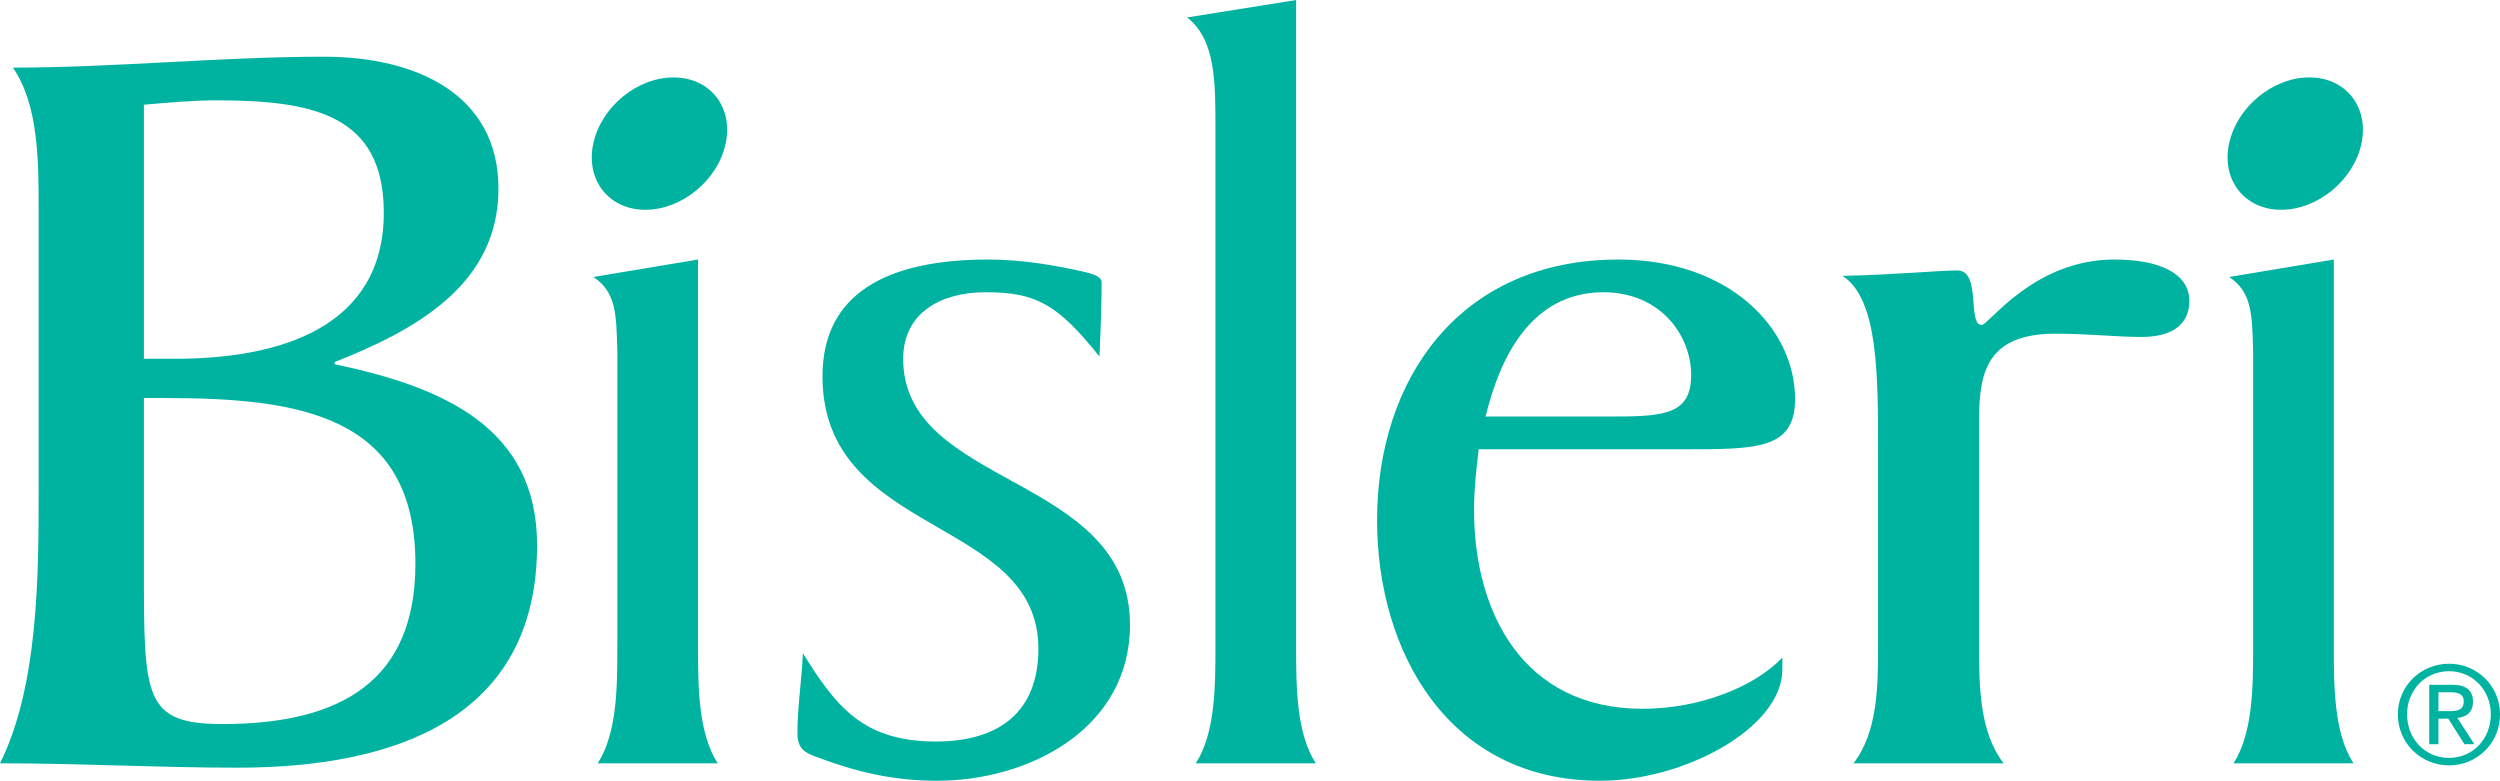 <?xml version="1.0" encoding="UTF-8"?>
<svg xmlns="http://www.w3.org/2000/svg" xmlns:xlink="http://www.w3.org/1999/xlink" width="469.61pt" height="146.66pt" viewBox="0 0 469.61 146.66" version="1.1">
<defs>
<clipPath id="clip1">
  <path d="M 149 48 L 213 48 L 213 146.66 L 149 146.66 Z M 149 48 "/>
</clipPath>
<clipPath id="clip2">
  <path d="M 258 48 L 338 48 L 338 146.66 L 258 146.66 Z M 258 48 "/>
</clipPath>
<clipPath id="clip3">
  <path d="M 450 124 L 469.609 124 L 469.609 144 L 450 144 Z M 450 124 "/>
</clipPath>
</defs>
<g id="surface1">
<path style=" stroke:none;fill-rule:nonzero;fill:rgb(0%,70.117%,63.084%);fill-opacity:1;" d="M 27.035 107.129 C 27.035 130.887 27.035 136.008 41.762 136.008 C 64.18 136.008 78.031 127.816 78.031 105.895 C 78.031 77.836 56.051 74.766 30.77 74.766 L 27.035 74.766 Z M 27.035 67.391 L 32.973 67.391 C 52.312 67.391 72.094 61.656 72.094 39.941 C 72.094 21.508 58.688 18.848 40.66 18.848 C 36.484 18.848 31.871 19.254 27.035 19.664 Z M 7.258 39.535 C 7.258 30.316 7.258 19.664 2.418 12.699 C 21.762 12.699 41.543 10.652 60.887 10.652 C 78.031 10.652 93.633 17.617 93.633 35.438 C 93.633 53.258 78.469 61.859 62.863 68.008 L 62.863 68.414 C 83.305 72.715 100.887 80.297 100.887 102.418 C 100.887 134.777 74.512 144.203 44.617 144.203 C 29.672 144.203 14.949 143.383 0 143.383 C 7.258 128.84 7.258 107.742 7.258 91.973 "/>
<path style=" stroke:none;fill-rule:nonzero;fill:rgb(0%,70.117%,63.084%);fill-opacity:1;" d="M 131.125 48.75 L 131.125 121.262 C 131.125 128.84 131.125 137.648 134.809 143.383 L 112.281 143.383 C 115.965 137.648 115.965 128.84 115.965 121.262 L 115.965 65.957 C 115.762 58.992 115.762 54.898 111.461 52.027 "/>
<g clip-path="url(#clip1)" clip-rule="nonzero">
<path style=" stroke:none;fill-rule:nonzero;fill:rgb(0%,70.117%,63.084%);fill-opacity:1;" d="M 212.262 117.371 C 212.262 136.828 193.418 146.66 176.008 146.66 C 167.812 146.66 160.852 145.02 153.27 142.152 C 151.016 141.336 149.789 140.516 149.789 137.648 C 149.789 132.73 150.609 127.816 150.812 122.691 C 157.16 132.938 162.281 139.285 175.801 139.285 C 187.887 139.285 195.055 133.551 195.055 121.875 C 195.055 96.887 154.5 100.98 154.5 70.668 C 154.5 55.305 166.379 48.75 185.633 48.75 C 191.777 48.75 198.129 49.773 204.273 51.211 C 204.887 51.414 206.938 51.824 206.938 53.051 C 206.938 56.738 206.73 62.68 206.527 66.98 C 198.535 56.945 194.441 54.898 185.02 54.898 C 177.031 54.898 169.656 58.582 169.656 67.391 C 169.656 91.766 212.262 88.898 212.262 117.371 "/>
</g>
<path style=" stroke:none;fill-rule:nonzero;fill:rgb(0%,70.117%,63.084%);fill-opacity:1;" d="M 224.625 143.383 C 228.312 137.648 228.312 128.84 228.312 121.262 L 228.312 23.762 C 228.312 15.363 228.312 7.375 222.984 3.277 L 243.469 0.004 L 243.469 121.262 C 243.469 128.84 243.469 137.648 247.156 143.383 "/>
<g clip-path="url(#clip2)" clip-rule="nonzero">
<path style=" stroke:none;fill-rule:nonzero;fill:rgb(0%,70.117%,63.084%);fill-opacity:1;" d="M 301.402 78.246 C 312.031 78.246 317.672 78.246 317.672 70.465 C 317.672 62.887 311.812 54.898 301.188 54.898 C 287.52 54.898 281.664 67.391 279.062 78.246 Z M 277.758 84.391 C 277.328 88.281 276.895 91.559 276.895 95.863 C 276.895 114.91 286.004 133.141 308.562 133.141 C 319.188 133.141 329.605 129.047 334.805 123.512 L 334.805 125.77 C 334.805 136.625 316.59 146.66 300.539 146.66 C 272.121 146.66 258.676 122.488 258.676 97.707 C 258.676 71.078 274.289 48.75 304.008 48.75 C 324.828 48.75 337.195 61.656 337.195 74.969 C 337.195 84.391 330.039 84.391 316.59 84.391 "/>
</g>
<path style=" stroke:none;fill-rule:nonzero;fill:rgb(0%,70.117%,63.084%);fill-opacity:1;" d="M 352.781 84.801 C 352.781 70.258 352.781 56.125 346.113 51.824 C 355.602 51.617 364.582 50.797 367.656 50.797 C 372.27 50.797 369.453 61.039 372.27 61.039 C 373.559 61.039 382.02 48.75 397.148 48.75 C 406.129 48.75 411.258 51.617 411.258 56.535 C 411.258 60.426 408.691 63.293 402.277 63.293 C 397.406 63.293 392.273 62.68 386.125 62.68 C 373.305 62.68 371.762 69.848 371.762 78.859 L 371.762 121.059 C 371.762 128.637 371.762 137.441 376.375 143.383 L 348.164 143.383 C 352.781 137.441 352.781 128.637 352.781 121.059 "/>
<path style=" stroke:none;fill-rule:nonzero;fill:rgb(0%,70.117%,63.084%);fill-opacity:1;" d="M 136.309 26.977 C 134.852 33.84 128.102 39.406 121.238 39.406 C 114.371 39.406 109.984 33.84 111.445 26.977 C 112.906 20.109 119.656 14.543 126.52 14.543 C 133.387 14.543 137.77 20.109 136.309 26.977 "/>
<path style=" stroke:none;fill-rule:nonzero;fill:rgb(0%,70.117%,63.084%);fill-opacity:1;" d="M 438.395 48.75 L 438.395 121.262 C 438.395 128.84 438.395 137.648 442.082 143.383 L 419.551 143.383 C 423.238 137.648 423.238 128.84 423.238 121.262 L 423.238 65.957 C 423.031 58.992 423.031 54.898 418.73 52.027 "/>
<path style=" stroke:none;fill-rule:nonzero;fill:rgb(0%,70.117%,63.084%);fill-opacity:1;" d="M 443.582 26.977 C 442.121 33.84 435.375 39.406 428.512 39.406 C 421.645 39.406 417.258 33.84 418.719 26.977 C 420.176 20.109 426.926 14.543 433.789 14.543 C 440.656 14.543 445.039 20.109 443.582 26.977 "/>
<g clip-path="url(#clip3)" clip-rule="nonzero">
<path style=" stroke:none;fill-rule:nonzero;fill:rgb(0%,70.117%,63.084%);fill-opacity:1;" d="M 458.051 133.586 L 459.863 133.586 C 461.398 133.586 462.801 133.508 462.801 131.75 C 462.801 130.27 461.527 130.039 460.352 130.039 L 458.051 130.039 Z M 456.32 128.637 L 460.633 128.637 C 463.285 128.637 464.535 129.684 464.535 131.824 C 464.535 133.844 463.258 134.684 461.602 134.863 L 464.793 139.789 L 462.93 139.789 L 459.895 134.992 L 458.051 134.992 L 458.051 139.789 L 456.32 139.789 Z M 460.043 142.367 C 464.461 142.367 467.883 138.844 467.883 134.176 C 467.883 129.605 464.461 126.082 460.043 126.082 C 455.574 126.082 452.156 129.605 452.156 134.176 C 452.156 138.844 455.574 142.367 460.043 142.367 M 460.043 124.676 C 465.25 124.676 469.613 128.785 469.613 134.176 C 469.613 139.66 465.25 143.773 460.043 143.773 C 454.812 143.773 450.422 139.66 450.422 134.176 C 450.422 128.785 454.812 124.676 460.043 124.676 "/>
</g>
</g>
</svg>
